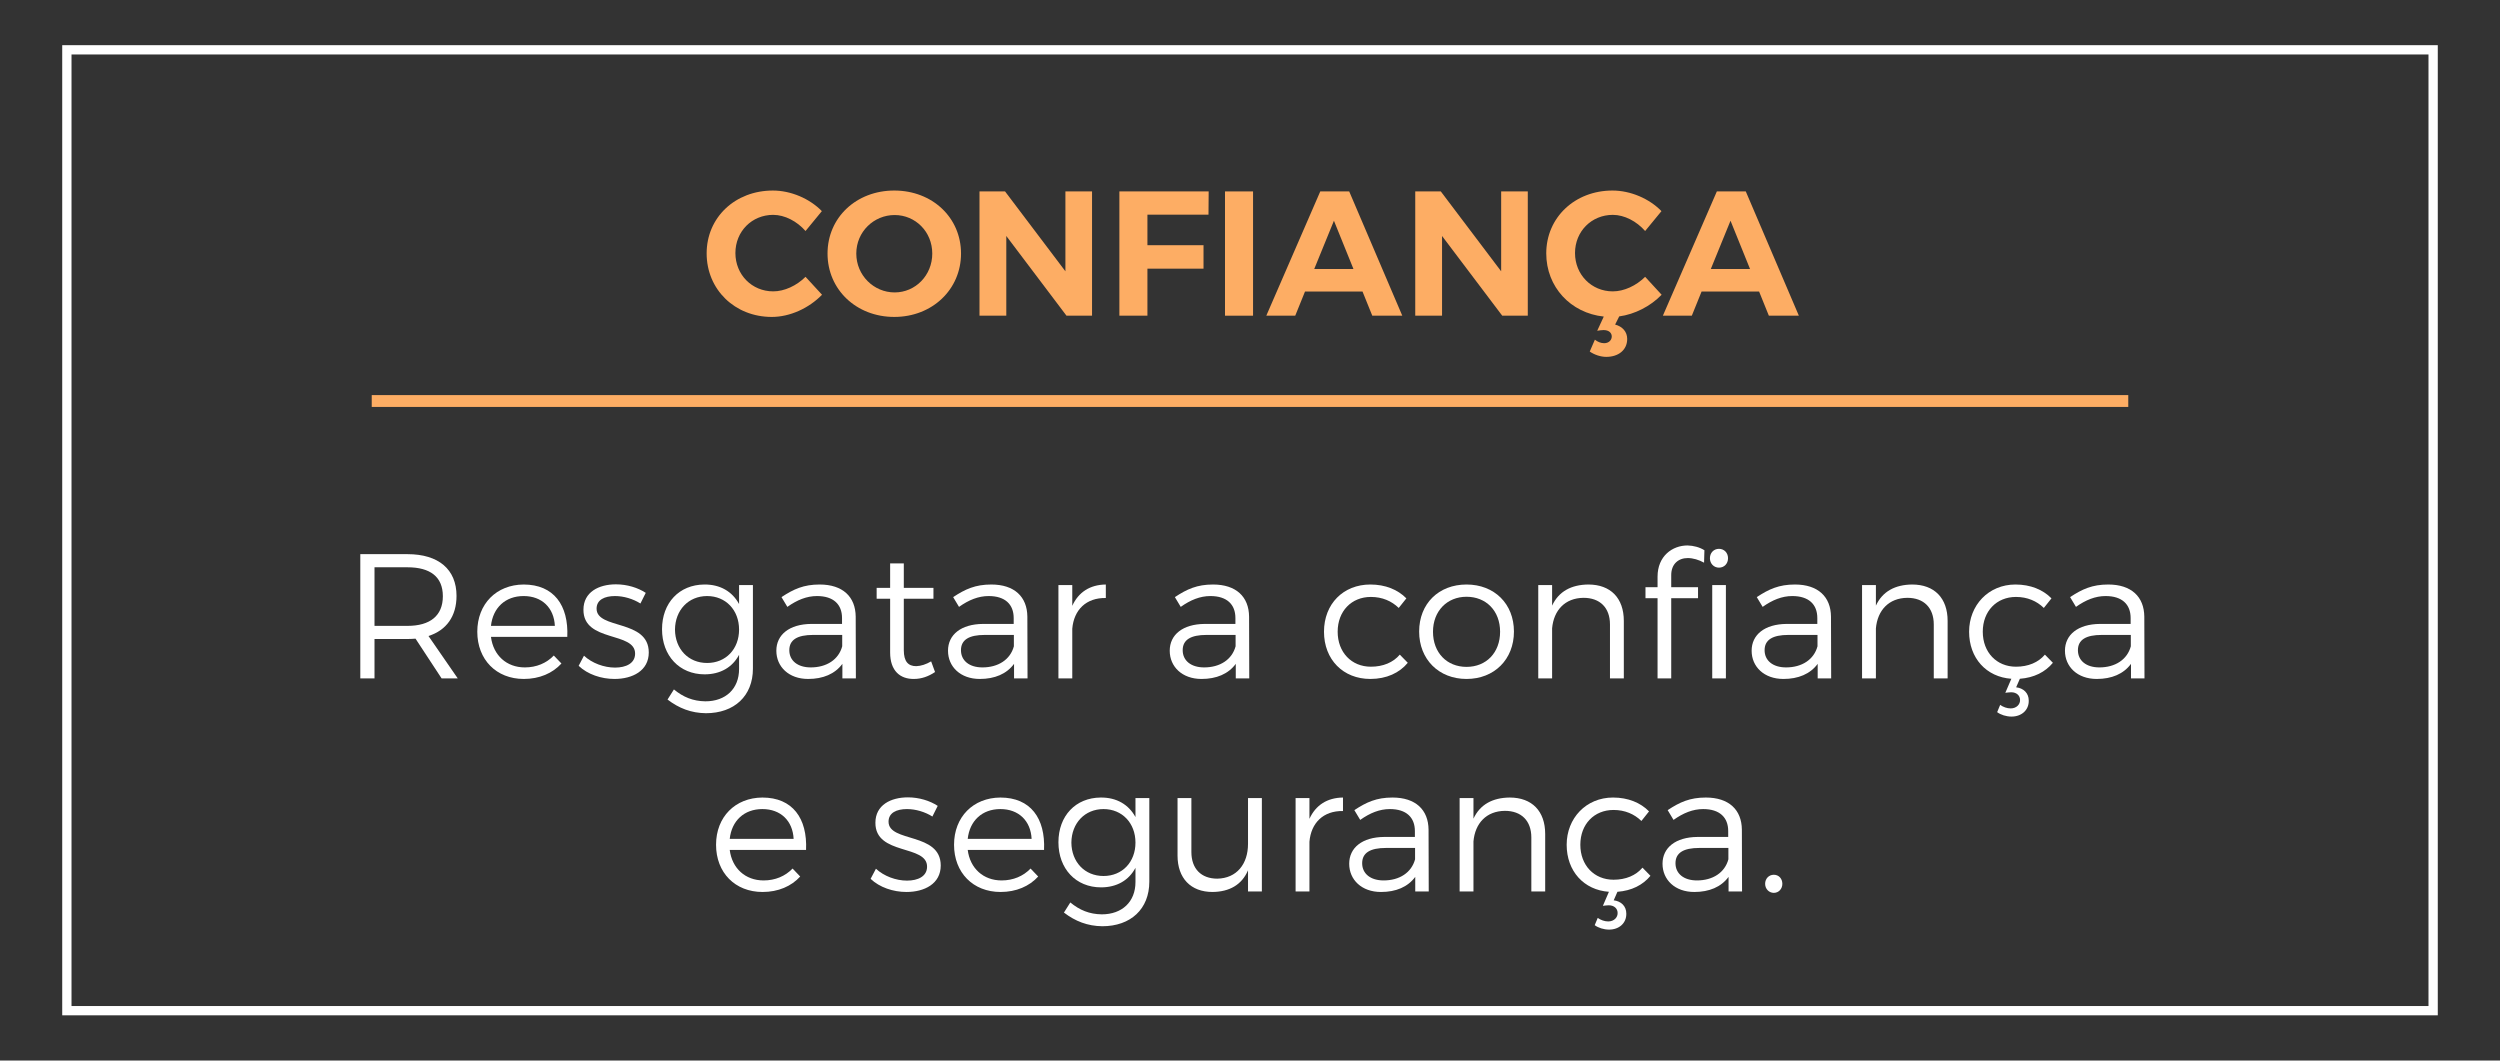 <svg xmlns="http://www.w3.org/2000/svg" id="Layer_1" viewBox="0 0 422.49 179.23"><rect x="0" y="0" width="422.49" height="179.23" fill="#333333" stroke="none"/><defs><style>.cls-1{fill:#fdad64;}.cls-2{fill:#fff;}.cls-3{stroke:#fdad64;stroke-width:2px;}.cls-3,.cls-4{fill:none;stroke-miterlimit:10;}.cls-4{stroke:#fff;stroke-width:1.57px;}</style></defs><g><path class="cls-2" d="M74.63,114.65l-4.41-6.72c-.42,.03-.87,.06-1.35,.06h-5.58v6.66h-2.4v-21h7.98c5.25,0,8.28,2.58,8.28,7.05,0,3.45-1.71,5.82-4.74,6.78l4.95,7.17h-2.73Zm-5.76-8.88c3.81,0,5.97-1.71,5.97-5.01s-2.16-4.89-5.97-4.89h-5.58v9.9h5.58Z"></path><path class="cls-2" d="M95.87,107.63h-12.9c.39,3.12,2.64,5.16,5.73,5.16,1.95,0,3.66-.72,4.89-2.01l1.29,1.35c-1.5,1.65-3.72,2.61-6.36,2.61-4.65,0-7.86-3.27-7.86-7.98s3.24-7.95,7.83-7.98c5.1,0,7.62,3.51,7.38,8.85Zm-2.1-1.86c-.15-3.06-2.19-5.04-5.28-5.04s-5.19,1.98-5.52,5.04h10.8Z"></path><path class="cls-2" d="M103.94,100.73c-1.77,0-3.12,.63-3.12,2.13,0,3.57,8.82,1.74,8.82,7.41,0,3.09-2.76,4.47-5.79,4.47-2.25,0-4.56-.78-6.06-2.22l.9-1.71c1.35,1.26,3.39,2.01,5.25,2.01s3.36-.72,3.39-2.31c.09-3.84-8.76-1.89-8.73-7.47,0-3,2.61-4.29,5.49-4.29,1.89,0,3.72,.57,5.04,1.44l-.9,1.8c-1.23-.78-2.82-1.26-4.29-1.26Z"></path><path class="cls-2" d="M127.24,98.87v14.13c0,4.62-3.15,7.53-7.95,7.53-2.49-.03-4.56-.84-6.48-2.31l1.08-1.71c1.56,1.29,3.21,1.98,5.31,2.01,3.45,0,5.7-2.13,5.7-5.46v-2.4c-1.11,2.1-3.15,3.3-5.82,3.3-4.26,0-7.2-3.15-7.2-7.62s2.91-7.53,7.14-7.56c2.7-.03,4.74,1.2,5.88,3.3v-3.21h2.34Zm-2.34,7.53c0-3.3-2.25-5.67-5.4-5.67s-5.4,2.37-5.43,5.67c.03,3.27,2.25,5.64,5.43,5.64s5.4-2.37,5.4-5.64Z"></path><path class="cls-2" d="M142.36,114.65v-2.46c-1.26,1.71-3.27,2.55-5.79,2.55-3.27,0-5.37-2.07-5.37-4.77s2.19-4.5,5.91-4.53h5.19v-.99c0-2.31-1.44-3.72-4.23-3.72-1.74,0-3.36,.66-5.01,1.83l-.99-1.65c2.04-1.35,3.75-2.13,6.45-2.13,3.9,0,6.06,2.07,6.09,5.43l.03,10.44h-2.28Zm-.03-5.43v-1.92h-4.92c-2.64,0-4.02,.81-4.02,2.58s1.41,2.91,3.63,2.91c2.67,0,4.71-1.32,5.31-3.57Z"></path><path class="cls-2" d="M158.02,113.57c-1.11,.75-2.31,1.17-3.57,1.17-2.31,.03-4.02-1.35-4.02-4.47v-9.09h-2.28v-1.83h2.28v-4.14h2.31v4.14h5.01v1.83h-5.01v8.7c0,1.92,.75,2.7,2.1,2.7,.81-.03,1.65-.3,2.52-.81l.66,1.8Z"></path><path class="cls-2" d="M171.37,114.65v-2.46c-1.26,1.71-3.27,2.55-5.79,2.55-3.27,0-5.37-2.07-5.37-4.77s2.19-4.5,5.91-4.53h5.19v-.99c0-2.31-1.44-3.72-4.23-3.72-1.74,0-3.36,.66-5.01,1.83l-.99-1.65c2.04-1.35,3.75-2.13,6.45-2.13,3.9,0,6.06,2.07,6.09,5.43l.03,10.44h-2.28Zm-.03-5.43v-1.92h-4.92c-2.64,0-4.02,.81-4.02,2.58s1.41,2.91,3.63,2.91c2.67,0,4.71-1.32,5.31-3.57Z"></path><path class="cls-2" d="M186.88,98.78v2.28c-3.33-.06-5.4,2.01-5.67,5.19v8.4h-2.34v-15.78h2.34v3.51c1.05-2.31,3-3.57,5.67-3.6Z"></path><path class="cls-2" d="M208.84,114.65v-2.46c-1.26,1.71-3.27,2.55-5.79,2.55-3.27,0-5.37-2.07-5.37-4.77s2.19-4.5,5.91-4.53h5.19v-.99c0-2.31-1.44-3.72-4.23-3.72-1.74,0-3.36,.66-5.01,1.83l-.99-1.65c2.04-1.35,3.75-2.13,6.45-2.13,3.9,0,6.06,2.07,6.09,5.43l.03,10.44h-2.28Zm-.03-5.43v-1.92h-4.92c-2.64,0-4.02,.81-4.02,2.58s1.41,2.91,3.63,2.91c2.67,0,4.71-1.32,5.31-3.57Z"></path><path class="cls-2" d="M231.67,100.88c-3.27,0-5.61,2.4-5.61,5.88s2.34,5.91,5.61,5.91c2.07,0,3.78-.72,4.89-2.04l1.35,1.38c-1.41,1.71-3.6,2.73-6.33,2.73-4.59,0-7.83-3.27-7.83-7.98s3.27-7.98,7.83-7.98c2.55,0,4.65,.87,6.09,2.34l-1.29,1.62c-1.2-1.17-2.79-1.86-4.71-1.86Z"></path><path class="cls-2" d="M255.85,106.73c0,4.71-3.33,8.01-8.01,8.01s-8.01-3.3-8.01-8.01,3.3-7.95,8.01-7.95,8.01,3.27,8.01,7.95Zm-13.68,.03c0,3.54,2.34,5.94,5.67,5.94s5.67-2.4,5.67-5.94-2.37-5.91-5.67-5.91-5.67,2.43-5.67,5.91Z"></path><path class="cls-2" d="M274.42,104.93v9.72h-2.34v-9.12c0-2.82-1.68-4.5-4.47-4.5-3.12,.03-5.04,2.1-5.31,5.16v8.46h-2.34v-15.78h2.34v3.48c1.11-2.4,3.24-3.54,6.12-3.57,3.78,0,6,2.31,6,6.15Z"></path><path class="cls-2" d="M285.19,92.18c1.02,.03,2.04,.3,2.85,.81l-.06,2.1c-.87-.48-1.86-.78-2.76-.78-1.56,0-2.79,.99-2.79,2.88v2.04h4.53v1.86h-4.53v13.56h-2.31v-13.56h-2.04v-1.86h2.04v-1.77c0-3.48,2.49-5.28,5.07-5.28Zm3.78,2.16c0-.93,.66-1.59,1.53-1.59s1.53,.66,1.53,1.59-.66,1.59-1.53,1.59-1.53-.69-1.53-1.59Zm.39,4.53h2.31v15.78h-2.31v-15.78Z"></path><path class="cls-2" d="M307.18,114.65v-2.46c-1.26,1.71-3.27,2.55-5.79,2.55-3.27,0-5.37-2.07-5.37-4.77s2.19-4.5,5.91-4.53h5.19v-.99c0-2.31-1.44-3.72-4.23-3.72-1.74,0-3.36,.66-5.01,1.83l-.99-1.65c2.04-1.35,3.75-2.13,6.45-2.13,3.9,0,6.06,2.07,6.09,5.43l.03,10.44h-2.28Zm-.03-5.43v-1.92h-4.92c-2.64,0-4.02,.81-4.02,2.58s1.41,2.91,3.63,2.91c2.67,0,4.71-1.32,5.31-3.57Z"></path><path class="cls-2" d="M329.14,104.93v9.72h-2.34v-9.12c0-2.82-1.68-4.5-4.47-4.5-3.12,.03-5.04,2.1-5.31,5.16v8.46h-2.34v-15.78h2.34v3.48c1.11-2.4,3.24-3.54,6.12-3.57,3.78,0,6,2.31,6,6.15Z"></path><path class="cls-2" d="M341.35,114.71l-.63,1.44c1.23,.15,2.13,.96,2.13,2.25,.03,1.62-1.23,2.7-2.91,2.7-.9,0-1.83-.3-2.43-.75l.51-1.23c.48,.36,1.17,.6,1.77,.6,.99,0,1.62-.69,1.59-1.44,0-.69-.54-1.29-1.5-1.29-.3,0-.72,.06-.99,.09l1.02-2.37c-4.23-.3-7.14-3.48-7.14-7.95s3.27-7.98,7.83-7.98c2.55,0,4.65,.87,6.09,2.34l-1.29,1.62c-1.2-1.17-2.79-1.86-4.71-1.86-3.27,0-5.61,2.4-5.61,5.88s2.34,5.91,5.61,5.91c2.07,0,3.78-.72,4.89-2.04l1.35,1.38c-1.29,1.56-3.18,2.52-5.58,2.7Z"></path><path class="cls-2" d="M360.13,114.65v-2.46c-1.26,1.71-3.27,2.55-5.79,2.55-3.27,0-5.37-2.07-5.37-4.77s2.19-4.5,5.91-4.53h5.19v-.99c0-2.31-1.44-3.72-4.23-3.72-1.74,0-3.36,.66-5.01,1.83l-.99-1.65c2.04-1.35,3.75-2.13,6.45-2.13,3.9,0,6.06,2.07,6.09,5.43l.03,10.44h-2.28Zm-.03-5.43v-1.92h-4.92c-2.64,0-4.02,.81-4.02,2.58s1.41,2.91,3.63,2.91c2.67,0,4.71-1.32,5.31-3.57Z"></path><path class="cls-2" d="M136.22,143.63h-12.9c.39,3.12,2.64,5.16,5.73,5.16,1.95,0,3.66-.72,4.89-2.01l1.29,1.35c-1.5,1.65-3.72,2.61-6.36,2.61-4.65,0-7.86-3.27-7.86-7.98s3.24-7.95,7.83-7.98c5.1,0,7.62,3.51,7.38,8.85Zm-2.1-1.86c-.15-3.06-2.19-5.04-5.28-5.04s-5.19,1.98-5.52,5.04h10.8Z"></path><path class="cls-2" d="M153.28,136.73c-1.77,0-3.12,.63-3.12,2.13,0,3.57,8.82,1.74,8.82,7.41,0,3.09-2.76,4.47-5.79,4.47-2.25,0-4.56-.78-6.06-2.22l.9-1.71c1.35,1.26,3.39,2.01,5.25,2.01s3.36-.72,3.39-2.31c.09-3.84-8.76-1.89-8.73-7.47,0-3,2.61-4.29,5.49-4.29,1.89,0,3.72,.57,5.04,1.44l-.9,1.8c-1.23-.78-2.82-1.26-4.29-1.26Z"></path><path class="cls-2" d="M176.44,143.63h-12.9c.39,3.12,2.64,5.16,5.73,5.16,1.95,0,3.66-.72,4.89-2.01l1.29,1.35c-1.5,1.65-3.72,2.61-6.36,2.61-4.65,0-7.86-3.27-7.86-7.98s3.24-7.95,7.83-7.98c5.1,0,7.62,3.51,7.38,8.85Zm-2.1-1.86c-.15-3.06-2.19-5.04-5.28-5.04s-5.19,1.98-5.52,5.04h10.8Z"></path><path class="cls-2" d="M194.23,134.87v14.13c0,4.62-3.15,7.53-7.95,7.53-2.49-.03-4.56-.84-6.48-2.31l1.08-1.71c1.56,1.29,3.21,1.98,5.31,2.01,3.45,0,5.7-2.13,5.7-5.46v-2.4c-1.11,2.1-3.15,3.3-5.82,3.3-4.26,0-7.2-3.15-7.2-7.62s2.91-7.53,7.14-7.56c2.7-.03,4.74,1.2,5.88,3.3v-3.21h2.34Zm-2.34,7.53c0-3.3-2.25-5.67-5.4-5.67s-5.4,2.37-5.43,5.67c.03,3.27,2.25,5.64,5.43,5.64s5.4-2.37,5.4-5.64Z"></path><path class="cls-2" d="M213.25,134.87v15.78h-2.34v-3.57c-1.05,2.46-3.15,3.63-6,3.66-3.69,0-5.91-2.34-5.91-6.15v-9.72h2.34v9.12c0,2.82,1.65,4.5,4.38,4.5,3.27-.06,5.19-2.46,5.19-5.88v-7.74h2.34Z"></path><path class="cls-2" d="M226.96,134.78v2.28c-3.33-.06-5.4,2.01-5.67,5.19v8.4h-2.34v-15.78h2.34v3.51c1.05-2.31,3-3.57,5.67-3.6Z"></path><path class="cls-2" d="M239.17,150.65v-2.46c-1.26,1.71-3.27,2.55-5.79,2.55-3.27,0-5.37-2.07-5.37-4.77s2.19-4.5,5.91-4.53h5.19v-.99c0-2.31-1.44-3.72-4.23-3.72-1.74,0-3.36,.66-5.01,1.83l-.99-1.65c2.04-1.35,3.75-2.13,6.45-2.13,3.9,0,6.06,2.07,6.09,5.43l.03,10.44h-2.28Zm-.03-5.43v-1.92h-4.92c-2.64,0-4.02,.81-4.02,2.58s1.41,2.91,3.63,2.91c2.67,0,4.71-1.32,5.31-3.57Z"></path><path class="cls-2" d="M261.13,140.93v9.72h-2.34v-9.12c0-2.82-1.68-4.5-4.47-4.5-3.12,.03-5.04,2.1-5.31,5.16v8.46h-2.34v-15.78h2.34v3.48c1.11-2.4,3.24-3.54,6.12-3.57,3.78,0,6,2.31,6,6.15Z"></path><path class="cls-2" d="M273.34,150.71l-.63,1.44c1.23,.15,2.13,.96,2.13,2.25,.03,1.62-1.23,2.7-2.91,2.7-.9,0-1.83-.3-2.43-.75l.51-1.23c.48,.36,1.17,.6,1.77,.6,.99,0,1.62-.69,1.59-1.44,0-.69-.54-1.29-1.5-1.29-.3,0-.72,.06-.99,.09l1.02-2.37c-4.23-.3-7.14-3.48-7.14-7.95s3.27-7.98,7.83-7.98c2.55,0,4.65,.87,6.09,2.34l-1.29,1.62c-1.2-1.17-2.79-1.86-4.71-1.86-3.27,0-5.61,2.4-5.61,5.88s2.34,5.91,5.61,5.91c2.07,0,3.78-.72,4.89-2.04l1.35,1.38c-1.29,1.56-3.18,2.52-5.58,2.7Z"></path><path class="cls-2" d="M292.12,150.65v-2.46c-1.26,1.71-3.27,2.55-5.79,2.55-3.27,0-5.37-2.07-5.37-4.77s2.19-4.5,5.91-4.53h5.19v-.99c0-2.31-1.44-3.72-4.23-3.72-1.74,0-3.36,.66-5.01,1.83l-.99-1.65c2.04-1.35,3.75-2.13,6.45-2.13,3.9,0,6.06,2.07,6.09,5.43l.03,10.44h-2.28Zm-.03-5.43v-1.92h-4.92c-2.64,0-4.02,.81-4.02,2.58s1.41,2.91,3.63,2.91c2.67,0,4.71-1.32,5.31-3.57Z"></path><path class="cls-2" d="M301.21,149.36c0,.87-.63,1.53-1.44,1.53s-1.47-.66-1.47-1.53,.63-1.53,1.47-1.53,1.44,.66,1.44,1.53Z"></path></g><g><path class="cls-1" d="M130.67,36.31c-3.6,0-6.39,2.79-6.39,6.45s2.79,6.48,6.39,6.48c1.89,0,3.96-.96,5.46-2.46l2.79,3.03c-2.22,2.28-5.43,3.75-8.49,3.75-6.27,0-11.01-4.65-11.01-10.74s4.83-10.62,11.19-10.62c3.03,0,6.21,1.35,8.28,3.48l-2.76,3.36c-1.44-1.65-3.51-2.73-5.46-2.73Z"></path><path class="cls-1" d="M162.41,42.85c0,6.06-4.86,10.71-11.28,10.71s-11.28-4.62-11.28-10.71,4.86-10.65,11.28-10.65,11.28,4.56,11.28,10.65Zm-17.7,0c0,3.69,2.97,6.57,6.48,6.57s6.36-2.88,6.36-6.57-2.85-6.51-6.36-6.51-6.48,2.82-6.48,6.51Z"></path><path class="cls-1" d="M169.85,32.35l10.2,13.5v-13.5h4.5v21h-4.32l-10.17-13.47v13.47h-4.53v-21h4.32Z"></path><path class="cls-1" d="M204.26,32.35l-.03,3.93h-10.32v5.16h9.48v3.96h-9.48v7.95h-4.74v-21h15.09Z"></path><path class="cls-1" d="M211.76,32.35v21h-4.74v-21h4.74Z"></path><path class="cls-1" d="M230.26,49.27h-9.72l-1.65,4.08h-4.89l9.12-21h4.89l8.97,21h-5.07l-1.65-4.08Zm-1.53-3.81l-3.3-8.16-3.33,8.16h6.63Z"></path><path class="cls-1" d="M243.49,32.35l10.2,13.5v-13.5h4.5v21h-4.32l-10.17-13.47v13.47h-4.53v-21h4.32Z"></path><path class="cls-1" d="M273.64,53.47l-.69,1.38c1.23,.33,2.04,1.2,2.04,2.43,0,1.86-1.47,3.03-3.54,3.03-.96,0-2.01-.36-2.79-.9l.87-2.01c.42,.36,1.02,.6,1.56,.6,.81,0,1.29-.54,1.29-1.14s-.48-1.08-1.38-1.08c-.3,0-.72,.06-1.08,.12l1.11-2.4c-5.61-.6-9.72-5.01-9.72-10.68,0-6.06,4.83-10.62,11.19-10.62,3.03,0,6.21,1.35,8.28,3.48l-2.76,3.36c-1.44-1.65-3.51-2.73-5.46-2.73-3.6,0-6.39,2.79-6.39,6.45s2.79,6.48,6.39,6.48c1.89,0,3.96-.96,5.46-2.46l2.79,3.03c-1.89,1.95-4.53,3.3-7.17,3.66Z"></path><path class="cls-1" d="M297.28,49.27h-9.72l-1.65,4.08h-4.89l9.12-21h4.89l8.97,21h-5.07l-1.65-4.08Zm-1.53-3.81l-3.3-8.16-3.33,8.16h6.63Z"></path></g><line class="cls-3" x1="62.82" y1="67.77" x2="359.67" y2="67.77"></line><rect class="cls-4" x="11.3" y="8.42" width="399.89" height="162.38"></rect></svg>